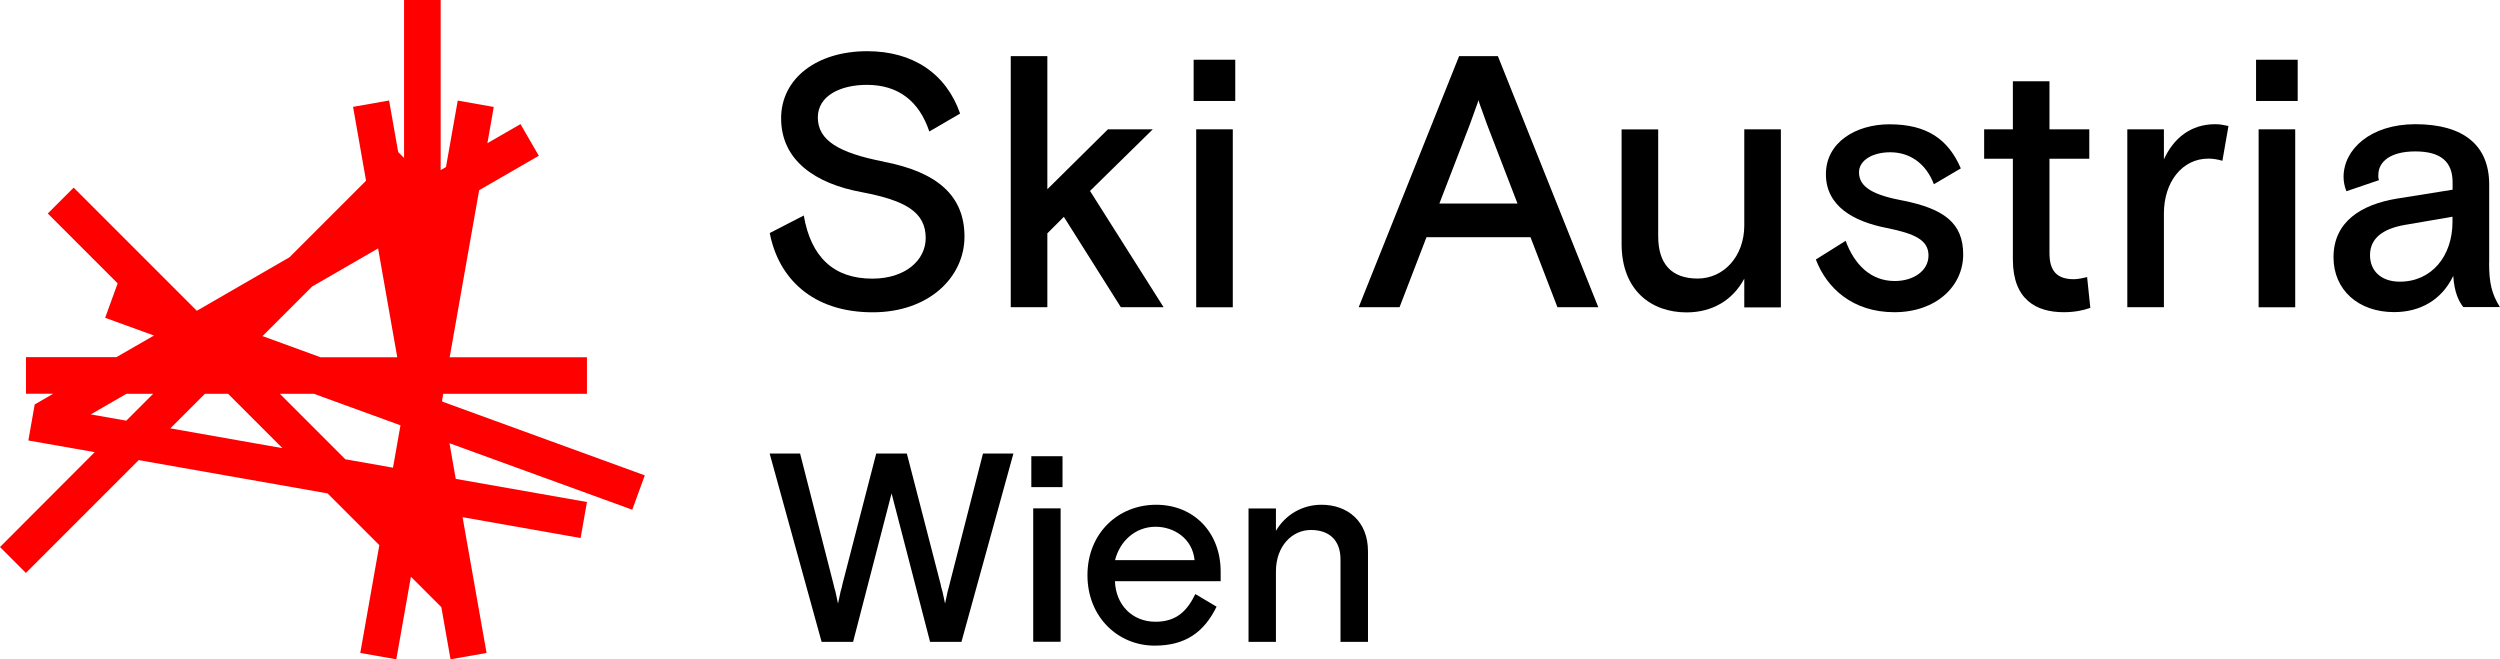 <?xml version="1.0" encoding="UTF-8"?>
<svg id="Ebene_2" data-name="Ebene 2" xmlns="http://www.w3.org/2000/svg" viewBox="0 0 263.69 69.54">
  <defs>
    <style>
      .cls-1, .cls-2 {
        stroke-width: 0px;
      }

      .cls-2 {
        fill: red;
      }
    </style>
  </defs>
  <g id="Ebene_1-2" data-name="Ebene 1">
    <g>
      <path class="cls-2" d="m66.69,53.76l1.32-3.62-21.36-7.78-.02-.14.12-.68h15.16v-3.86h-14.48l3.11-17.62,6.29-3.63-1.93-3.34-3.49,2.01.67-3.82-3.8-.67-1.24,7.01-.56.32V0h-3.86v16.66l-.62-.62-.96-5.44-3.8.67,1.37,7.79-8.07,8.07-9.78,5.65-12.99-12.99-2.73,2.73,7.37,7.37-1.32,3.63,5.15,1.87-3.96,2.28H2.74v3.86h2.87l-1.95,1.13-.67,3.8,7,1.23L0,57.7l2.73,2.73,11.9-11.9,19.92,3.51,5.46,5.46-2.01,11.37,3.8.67,1.54-8.71,3.21,3.21.97,5.5,3.8-.67-2.53-14.32,12.45,2.2.67-3.8-13.84-2.44-.66-3.76,19.27,7.01Zm-26.81-27.55l2.02,11.47h-8.1l-6.11-2.23,5.23-5.23,6.96-4.02Zm-6.76,15.33l9.12,3.32-.79,4.47-5.03-.89-6.9-6.9h3.61Zm-23.55,2.17l3.76-2.17h2.82l-2.83,2.83-3.75-.66Zm8.39,1.48l3.65-3.65h2.45l5.73,5.73-11.84-2.09Z"/>
      <path class="cls-1" d="m93.18,17.04c-4.69-.91-6.92-2.23-6.92-4.65,0-2.27,2.35-3.44,5.18-3.44,3.33,0,5.52,1.74,6.58,4.92l3.25-1.89c-1.48-4.24-4.99-6.58-9.8-6.58-5.33,0-9.08,2.88-9.08,7.08,0,4.43,3.6,6.89,8.51,7.79,4.58.87,6.74,2.08,6.74,4.84,0,2.31-2.12,4.28-5.64,4.28-4.05,0-6.47-2.27-7.22-6.66l-3.59,1.85c.91,4.73,4.46,8.36,10.86,8.36,5.94,0,9.68-3.71,9.68-7.98s-2.8-6.81-8.55-7.91"/>
      <path class="cls-1" d="m153.9,5.92l-10.59,26.48h4.31l2.84-7.38h10.97l2.84,7.38h4.31l-10.59-26.48h-4.08Zm-2.08,15.55l3.22-8.36.64-1.78c.11-.26.19-.53.26-.76.07.23.15.49.26.76l.64,1.78,3.22,8.36h-8.25Z"/>
      <polygon class="cls-1" points="121.59 13.64 116.86 13.64 110.47 19.96 110.47 5.92 106.61 5.92 106.61 32.4 110.47 32.4 110.47 24.61 112.21 22.87 118.22 32.4 122.73 32.4 114.97 20.14 121.59 13.64"/>
      <rect class="cls-1" x="126.17" y="13.64" width="3.86" height="18.77"/>
      <rect class="cls-1" x="125.9" y="6.3" width="4.39" height="4.35"/>
      <path class="cls-1" d="m200.77,21.17c-3.03-.57-4.69-1.36-4.69-2.99,0-1.32,1.51-2.12,3.29-2.12,2,0,3.74,1.1,4.61,3.37l2.84-1.67c-1.32-3.06-3.56-4.65-7.53-4.65-3.52,0-6.7,1.89-6.7,5.26s2.91,4.99,6.39,5.67c3.03.61,4.43,1.29,4.43,2.91s-1.59,2.69-3.56,2.69c-2.57,0-4.27-1.78-5.18-4.24l-3.14,1.97c1.13,2.99,3.86,5.56,8.28,5.56s7.26-2.76,7.26-6.09-2.04-4.81-6.32-5.68"/>
      <rect class="cls-1" x="237.96" y="6.3" width="4.39" height="4.35"/>
      <rect class="cls-1" x="238.23" y="13.64" width="3.86" height="18.77"/>
      <path class="cls-1" d="m183.98,23.78c0,3.25-2.16,5.6-4.92,5.6s-4.16-1.55-4.16-4.46v-11.27h-3.86v12.07c0,4.96,3.18,7.23,6.85,7.23,2.72,0,4.88-1.29,6.09-3.56v3.03h3.86V13.64h-3.86v10.14Z"/>
      <path class="cls-1" d="m262.55,27.71v-8.25c0-4.09-2.65-6.36-7.79-6.36-4.73,0-7.57,2.65-7.57,5.56,0,.53.11,1.02.3,1.51l3.44-1.17c-.11-.3-.07-.38-.07-.57,0-1.33,1.21-2.46,3.9-2.46s3.93,1.1,3.93,3.25v.79l-5.94.95c-3.59.61-6.62,2.35-6.62,6.17,0,3.44,2.61,5.79,6.39,5.79,2.76,0,5.03-1.29,6.24-3.82.11,1.78.61,2.72,1.06,3.29h3.86c-.87-1.4-1.14-2.54-1.14-4.69m-3.86-4.31c0,3.63-2.2,6.32-5.56,6.32-1.93,0-3.14-1.1-3.14-2.8s1.25-2.76,3.63-3.18l5.07-.87v.53Z"/>
      <path class="cls-1" d="m218.74,29.45c-1.82,0-2.57-.91-2.57-2.76v-9.95h4.2v-3.1h-4.2v-5.07h-3.86v5.07h-3.03v3.1h3.03v10.63c0,4.27,2.5,5.56,5.37,5.56,1.1,0,2.08-.19,2.8-.46l-.34-3.25c-.41.11-.98.23-1.4.23"/>
      <path class="cls-1" d="m228.24,16.82v-3.18h-3.86v18.76h3.86v-9.88c0-3.33,1.93-5.79,4.69-5.79.49,0,.98.08,1.48.23l.64-3.67c-.49-.11-.91-.19-1.4-.19-2.57,0-4.39,1.47-5.41,3.71"/>
      <g>
        <path class="cls-1" d="m108.78,48.12h3.29v3.26h-3.29v-3.26Zm.2,5.5h2.89v14.07h-2.89v-14.07Z"/>
        <path class="cls-1" d="m117.6,61.29c.08,2.5,1.82,4.29,4.28,4.29,2.3,0,3.38-1.25,4.2-2.92l2.24,1.33c-1.33,2.72-3.32,4.11-6.53,4.11-3.86,0-7.09-3.01-7.09-7.43s3.23-7.43,7.24-7.43,6.81,2.95,6.81,7.04v1.02h-11.15Zm0-2.21h8.4c-.23-2.3-2.19-3.52-4.11-3.52-2.13,0-3.77,1.5-4.28,3.52Z"/>
        <path class="cls-1" d="m144.28,67.7h-2.89v-8.71c0-1.93-1.11-3.09-3.12-3.09s-3.69,1.73-3.69,4.37v7.43h-2.89v-14.07h2.89v2.36c.99-1.68,2.75-2.75,4.8-2.75,2.75,0,4.91,1.73,4.91,4.91v9.56Z"/>
      </g>
      <path class="cls-1" d="m101.42,67.7h-3.32l-4.06-15.66-4.06,15.66h-3.32l-5.48-19.86h3.21l3.52,13.76c.06.25.11.51.2.76.11.43.2.97.28,1.31.09-.34.17-.88.28-1.31.09-.25.14-.51.2-.79l3.55-13.73h3.23l3.55,13.73c.06.28.11.54.2.79.11.43.2.97.28,1.31.09-.34.17-.88.28-1.31.08-.25.14-.51.2-.76l3.52-13.76h3.21l-5.48,19.86Z"/>
    </g>
  </g>
</svg>